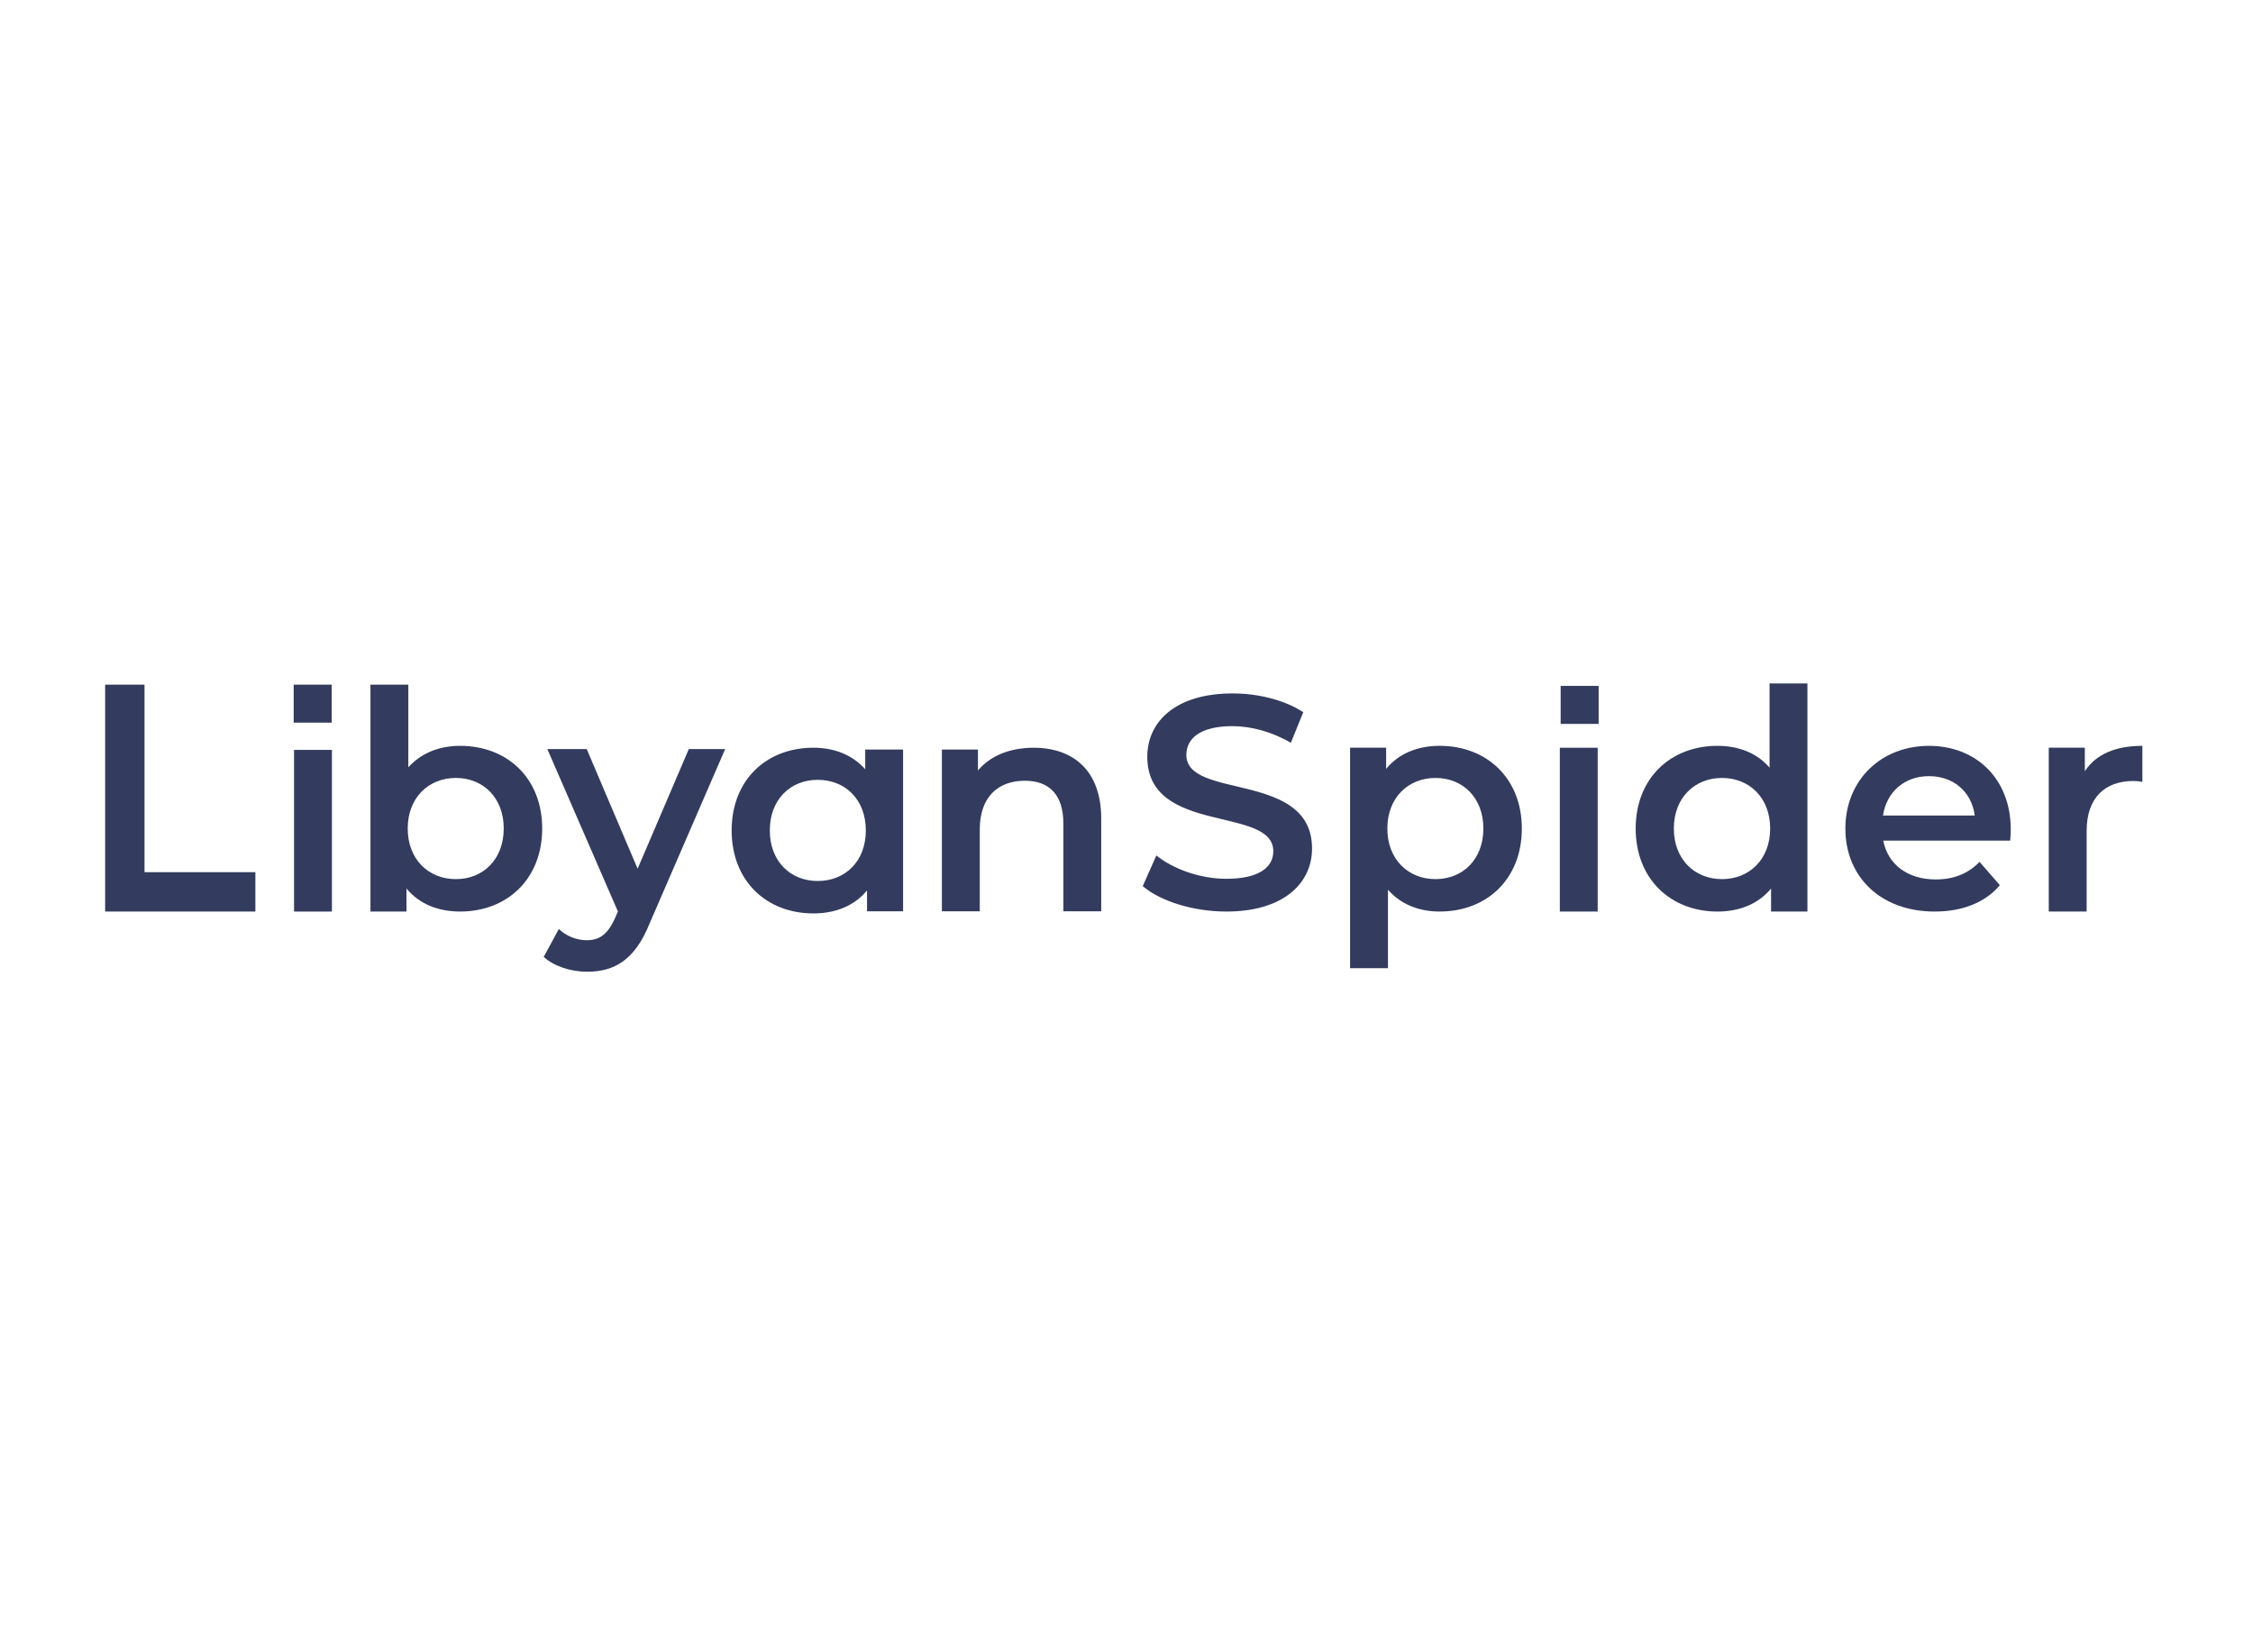 <svg width="300" height="220" viewBox="0 0 300 220" fill="none" xmlns="http://www.w3.org/2000/svg">
<g clip-path="url(#clip0_56_20)">
<path d="M14 91.159H19.243V116.126H34.005V121.369H14V91.159Z" fill="#333C5E"/>
<path d="M39.154 99.848H44.196V121.37H39.154V99.848Z" fill="#333C5E"/>
<path d="M72.196 110.318C72.196 117.013 67.558 121.368 61.266 121.368C58.322 121.368 55.821 120.36 54.127 118.303V121.368H49.328V91.159H54.37V102.17C56.104 100.239 58.524 99.307 61.267 99.307C67.558 99.307 72.196 103.623 72.196 110.318ZM67.074 110.318C67.074 106.204 64.331 103.582 60.701 103.582C57.072 103.582 54.289 106.204 54.289 110.318C54.289 114.431 57.072 117.053 60.701 117.053C64.331 117.053 67.074 114.432 67.074 110.318Z" fill="#333C5E"/>
<path d="M96.558 99.739L86.473 123.011C84.496 127.892 81.752 129.384 78.163 129.384C76.026 129.384 73.764 128.658 72.397 127.408L74.412 123.697C75.417 124.645 76.743 125.178 78.124 125.189C79.898 125.189 80.947 124.341 81.915 122.204L82.278 121.358L72.883 99.739H78.126L84.902 115.67L91.718 99.739H96.558Z" fill="#333C5E"/>
<path d="M44.163 91.159H39.104V96.218H44.163V91.159Z" fill="#333C5E"/>
<path d="M152.163 117.982L153.978 113.905C156.231 115.72 159.827 117.01 163.295 117.01C167.694 117.01 169.547 115.437 169.547 113.341C169.547 107.25 152.768 111.243 152.768 100.757C152.768 96.198 156.398 92.327 164.141 92.327C167.529 92.327 171.078 93.213 173.538 94.828L171.885 98.905C169.345 97.413 166.563 96.686 164.102 96.686C159.746 96.686 157.97 98.379 157.97 100.517C157.97 106.526 174.707 102.615 174.707 112.98C174.707 117.498 171.036 121.37 163.293 121.37C158.898 121.37 154.502 119.998 152.163 117.982Z" fill="#333C5E"/>
<path d="M202.642 110.318C202.642 117.014 198.003 121.368 191.711 121.368C188.969 121.368 186.549 120.44 184.814 118.464V128.911H179.771V99.549H184.571V102.372C186.265 100.314 188.766 99.306 191.71 99.306C197.998 99.307 202.642 103.659 202.642 110.318ZM197.519 110.318C197.519 106.204 194.777 103.582 191.146 103.582C187.515 103.582 184.733 106.204 184.733 110.318C184.733 114.431 187.516 117.053 191.146 117.053C194.776 117.053 197.519 114.432 197.519 110.318Z" fill="#333C5E"/>
<path d="M207.701 99.56H212.743V121.369H207.701V99.56Z" fill="#333C5E"/>
<path d="M240.669 91V121.37H235.828V118.305C234.135 120.361 231.634 121.37 228.69 121.37C222.439 121.37 217.8 117.014 217.8 110.319C217.8 103.625 222.439 99.307 228.69 99.307C231.472 99.307 233.934 100.235 235.628 102.212V91H240.669ZM235.708 110.318C235.708 106.205 232.925 103.583 229.294 103.583C225.664 103.583 222.882 106.205 222.882 110.318C222.882 114.432 225.665 117.054 229.294 117.054C232.924 117.054 235.708 114.433 235.708 110.318Z" fill="#333C5E"/>
<path d="M267.668 111.932H250.768C251.373 115.078 253.995 117.095 257.742 117.095C260.161 117.095 262.058 116.329 263.59 114.756L266.293 117.861C264.356 120.16 261.332 121.37 257.621 121.37C250.401 121.37 245.722 116.732 245.722 110.32C245.722 103.907 250.443 99.309 256.855 99.309C263.146 99.309 267.744 103.707 267.744 110.441C267.749 110.848 267.709 111.448 267.668 111.932ZM250.728 108.585H262.95C262.546 105.473 260.165 103.342 256.859 103.342C253.592 103.338 251.213 105.439 250.728 108.585Z" fill="#333C5E"/>
<path d="M285.27 99.307V104.107C284.884 104.031 284.493 103.99 284.1 103.985C280.268 103.985 277.848 106.239 277.848 110.637V121.366H272.806V99.549H277.606V102.694C279.059 100.441 281.683 99.307 285.27 99.307Z" fill="#333C5E"/>
<path d="M212.868 91.326H207.809V96.385H212.868V91.326Z" fill="#333C5E"/>
<path d="M120.251 99.797V121.337H115.451V118.554C113.758 120.611 111.257 121.619 108.313 121.619C102.021 121.619 97.423 117.263 97.423 110.569C97.423 103.874 102.021 99.557 108.313 99.557C111.056 99.557 113.475 100.485 115.21 102.42V99.797H120.251ZM115.29 110.568C115.29 106.454 112.548 103.832 108.878 103.832C105.247 103.832 102.505 106.454 102.505 110.568C102.505 114.681 105.247 117.303 108.878 117.303C112.548 117.303 115.29 114.682 115.29 110.568Z" fill="#333C5E"/>
<path d="M146.634 108.995V121.333H141.592V109.639C141.592 105.807 139.696 103.953 136.47 103.953C132.88 103.953 130.462 106.131 130.462 110.446V121.338H125.419V99.798H130.219V102.587C131.873 100.611 134.495 99.561 137.64 99.561C142.803 99.557 146.634 102.501 146.634 108.995Z" fill="#333C5E"/>
</g>
<defs>
<clipPath id="clip0_56_20">
<rect width="271.27" height="38.383" fill="white" transform="translate(14 91)"/>
</clipPath>
</defs>
</svg>
